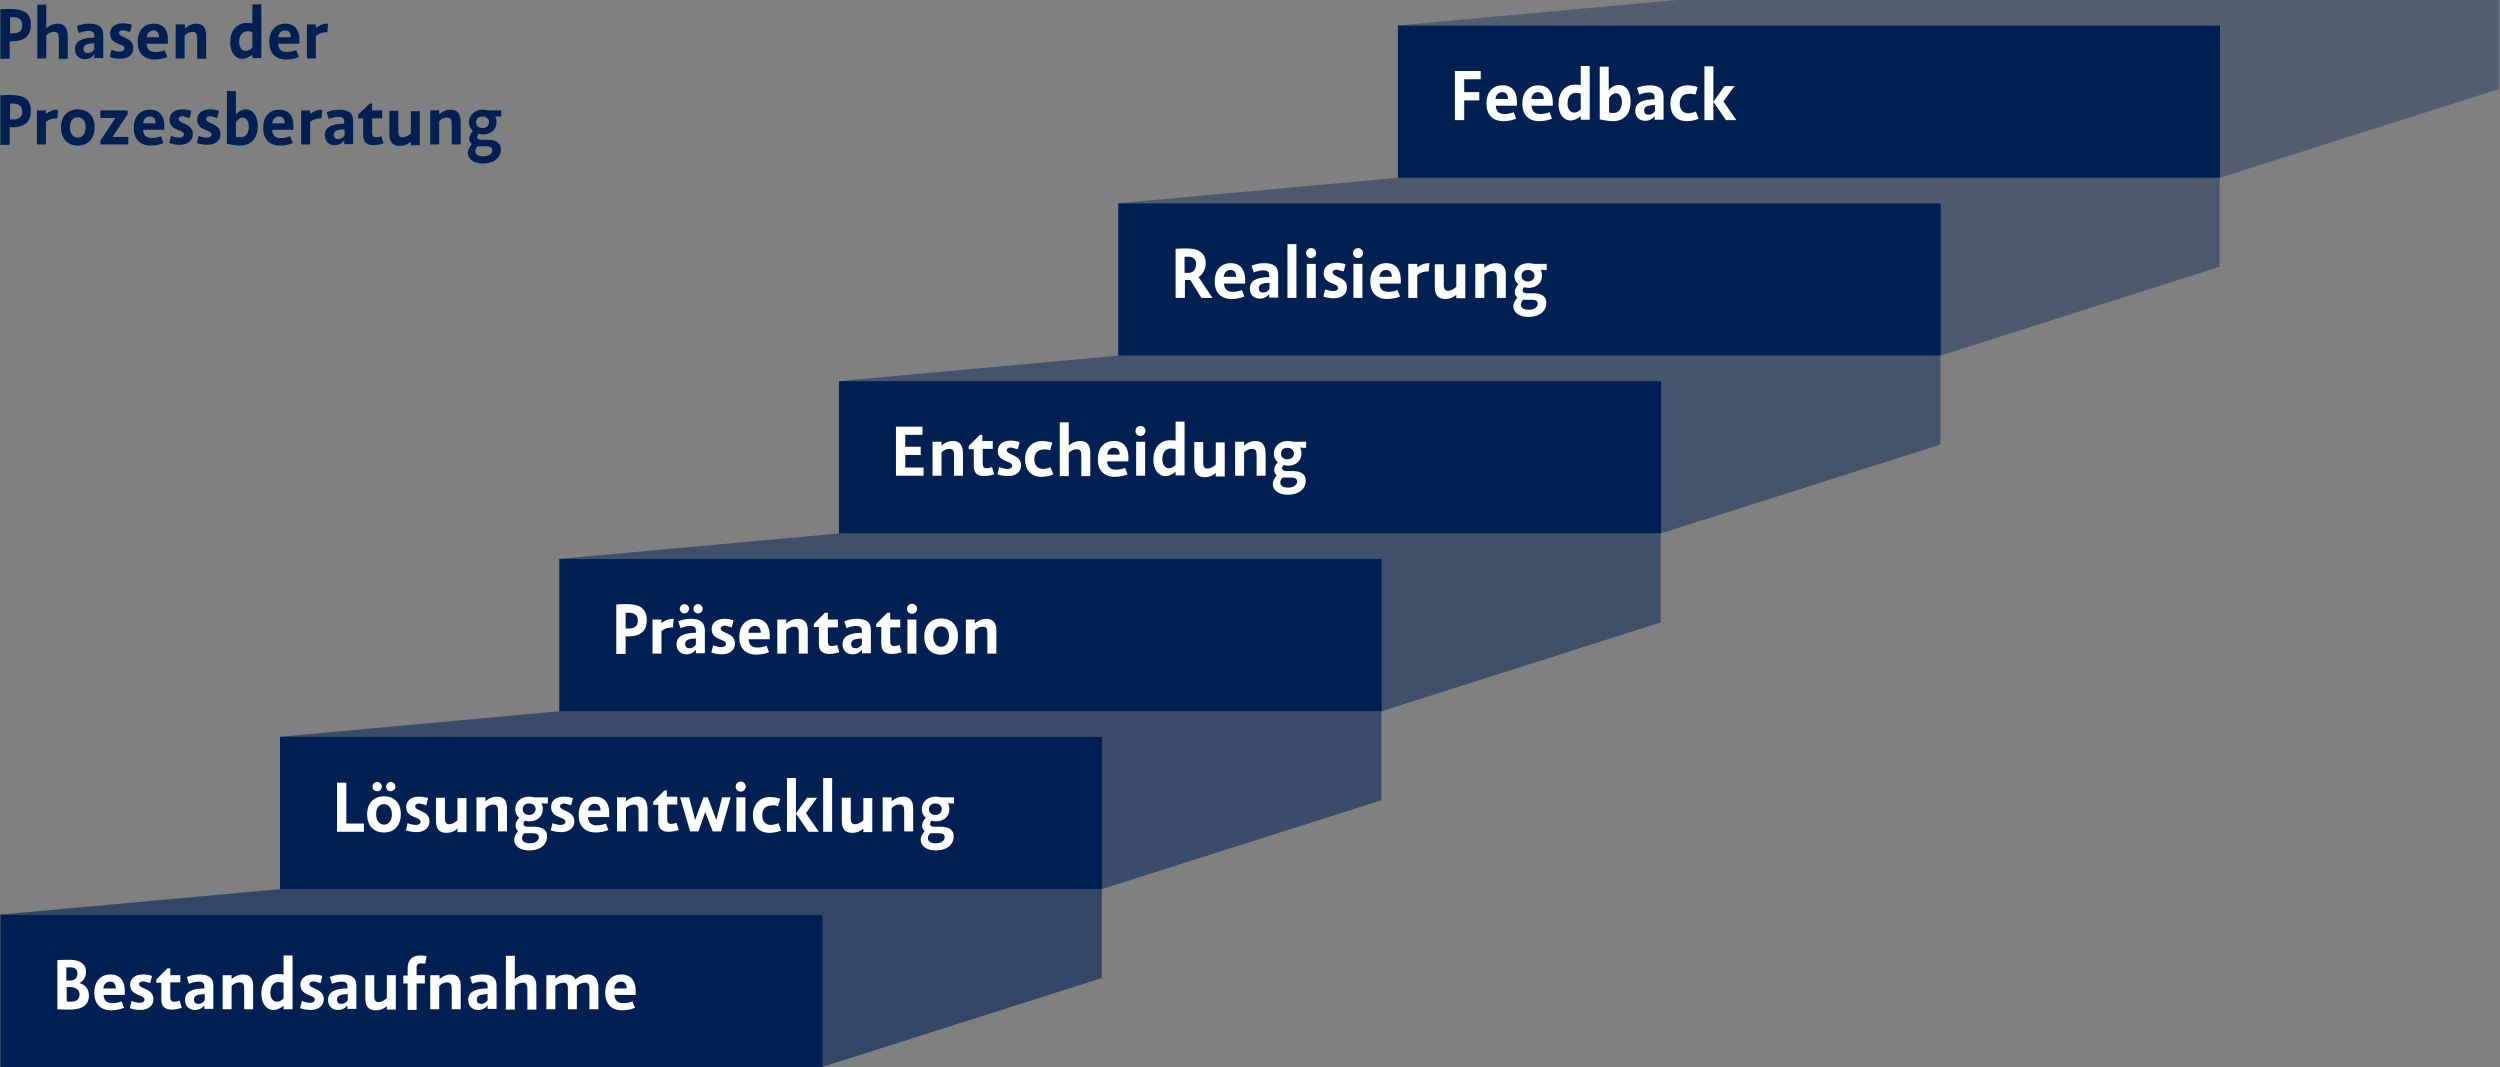 <?xml version="1.0" encoding="utf-8"?>
<!-- Generator: Adobe Illustrator 19.2.1, SVG Export Plug-In . SVG Version: 6.00 Build 0)  -->
<svg version="1.1" id="Ebene_1" xmlns="http://www.w3.org/2000/svg" xmlns:xlink="http://www.w3.org/1999/xlink" x="0px" y="0px"
	 viewBox="0 0 697.3 297.6" style="enable-background:new 0 0 697.3 297.6;" xml:space="preserve">
<rect x="0" y="0" width="697.3" height="297.6" fill="#808080" stroke="none"/>
<style type="text/css">
	.st0{clip-path:url(#SVGID_2_);}
	.st1{opacity:0.6;clip-path:url(#SVGID_4_);}
	.st2{clip-path:url(#SVGID_6_);fill:#002053;}
	.st3{clip-path:url(#SVGID_2_);fill:#002053;}
	.st4{clip-path:url(#SVGID_8_);fill:#FFFFFF;}
	.st5{opacity:0.55;clip-path:url(#SVGID_8_);}
	.st6{clip-path:url(#SVGID_10_);fill:#002053;}
	.st7{clip-path:url(#SVGID_12_);fill:#FFFFFF;}
	.st8{opacity:0.5;clip-path:url(#SVGID_12_);}
	.st9{clip-path:url(#SVGID_14_);fill:#002053;}
	.st10{clip-path:url(#SVGID_16_);fill:#FFFFFF;}
	.st11{opacity:0.45;clip-path:url(#SVGID_16_);}
	.st12{clip-path:url(#SVGID_18_);fill:#002053;}
	.st13{clip-path:url(#SVGID_20_);fill:#FFFFFF;}
	.st14{opacity:0.4;clip-path:url(#SVGID_20_);}
	.st15{clip-path:url(#SVGID_22_);fill:#002053;}
	.st16{clip-path:url(#SVGID_24_);fill:#FFFFFF;}
	.st17{opacity:0.35;clip-path:url(#SVGID_24_);}
	.st18{clip-path:url(#SVGID_26_);fill:#002053;}
	.st19{clip-path:url(#SVGID_28_);fill:#FFFFFF;}
	.st20{clip-path:url(#SVGID_28_);fill:#002053;}
</style>
<g>
	<defs>
		<rect id="SVGID_1_" y="0" width="697.1" height="297.6"/>
	</defs>
	<clipPath id="SVGID_2_">
		<use xlink:href="#SVGID_1_"  style="overflow:visible;"/>
	</clipPath>
	<g class="st0">
		<defs>
			<rect id="SVGID_3_" y="0" width="697.1" height="297.6"/>
		</defs>
		<clipPath id="SVGID_4_">
			<use xlink:href="#SVGID_3_"  style="overflow:visible;"/>
		</clipPath>
		<g class="st1">
			<g>
				<defs>
					<rect id="SVGID_5_" x="-9" y="241" width="325.3" height="57.6"/>
				</defs>
				<clipPath id="SVGID_6_">
					<use xlink:href="#SVGID_5_"  style="overflow:visible;"/>
				</clipPath>
				<polygon class="st2" points="307.3,272.8 307.3,248 78,248 0,255.1 229.3,255.1 229.3,297.6 				"/>
			</g>
		</g>
	</g>
	<rect x="0.1" y="255.1" class="st3" width="229.3" height="42.5"/>
	<g class="st0">
		<defs>
			<rect id="SVGID_7_" y="0" width="697.1" height="297.6"/>
		</defs>
		<clipPath id="SVGID_8_">
			<use xlink:href="#SVGID_7_"  style="overflow:visible;"/>
		</clipPath>
		<path class="st4" d="M173.2,273.8c1,0,1.6,0.6,1.6,1.9h-3.5C171.5,274.4,172.2,273.8,173.2,273.8 M173.3,271.8
			c-2.9,0-4.5,2.1-4.5,5.1c0,3.1,1.7,4.9,4.8,4.9c1.2,0,2.6-0.3,3.5-0.7l-0.7-1.8c-0.8,0.3-1.6,0.5-2.5,0.5c-1.6,0-2.4-0.7-2.5-2.3
			h5.9C177.5,274.2,176.5,271.8,173.3,271.8 M163.9,271.8c-1.2,0-2.3,0.4-3.4,1.4c-0.4-0.9-1.2-1.4-2.5-1.4c-1.1,0-2.1,0.3-3.1,1.2
			v-1h-2.5v9.5h2.5V275c0.7-0.6,1.5-0.9,2.3-0.9c0.8,0,1.2,0.5,1.2,1.5v5.9h2.5v-6.4V275c0.7-0.6,1.4-0.9,2.3-0.9
			c0.8,0,1.2,0.5,1.2,1.5v5.9h2.5v-6.4C166.7,272.9,165.8,271.8,163.9,271.8 M146.8,271.8c-1.1,0-2.2,0.4-3.2,1.3v-6.5h-2.5v15h2.5
			v-6.5c0.7-0.7,1.4-1,2.2-1c1,0,1.3,0.5,1.3,1.8v5.7h2.5v-6.1C149.7,273,148.8,271.8,146.8,271.8 M134.2,280
			c-0.8,0-1.2-0.4-1.2-1.2c0-1,0.8-1.5,3-1.5v1.7C135.5,279.7,134.9,280,134.2,280 M134.6,271.8c-1.2,0-2.3,0.2-3.5,0.7l0.6,1.9
			c1-0.4,1.9-0.6,2.7-0.6c1.2,0,1.6,0.5,1.6,1.3v0.6c-3.3,0-5.4,0.9-5.4,3.2c0,1.7,1.1,2.8,2.8,2.8c1.1,0,2-0.5,2.6-1.3v1h2.5v-6.5
			C138.5,272.5,136.9,271.8,134.6,271.8 M125.8,271.8c-1.1,0-2.2,0.4-3.2,1.3V272H120v9.5h2.5v-6.5c0.7-0.7,1.4-1,2.2-1
			c1,0,1.3,0.5,1.3,1.8v5.7h2.5v-6.1C128.6,273,127.7,271.8,125.8,271.8 M117.5,268.7c0.3,0,0.7,0,1.1,0.1l0.4-2.1
			c-0.3-0.1-1.1-0.2-1.8-0.2c-1.9,0-3.5,1-3.5,3.5v2.1h-1.2v2.2h1.2v7.4h2.5v-7.4h2.3V272h-2.3v-1.9
			C116.1,269.1,116.5,268.7,117.5,268.7 M107.9,272v6.4c-0.8,0.7-1.6,1.1-2.3,1.1c-0.8,0-1.2-0.5-1.2-1.5V272h-2.5v6.4
			c0,2.3,0.9,3.4,2.9,3.4c1.1,0,2.1-0.3,3.1-1.2v1h2.5V272H107.9z M95.2,280c-0.8,0-1.2-0.4-1.2-1.2c0-1,0.8-1.5,3-1.5v1.7
			C96.5,279.7,95.9,280,95.2,280 M95.5,271.8c-1.2,0-2.3,0.2-3.5,0.7l0.6,1.9c1-0.4,1.9-0.6,2.7-0.6c1.2,0,1.6,0.5,1.6,1.3v0.6
			c-3.3,0-5.4,0.9-5.4,3.2c0,1.7,1.1,2.8,2.8,2.8c1.1,0,2-0.5,2.6-1.3v1h2.5v-6.5C99.4,272.5,97.8,271.8,95.5,271.8 M89.4,274.2
			l0.5-2c-0.9-0.3-1.8-0.4-2.5-0.4c-2.1,0-3.6,1-3.6,2.9c0,3.2,4,2.6,4,4.1c0,0.6-0.6,0.9-1.3,0.9c-0.6,0-1.5-0.2-2.3-0.5l-0.5,2
			c0.9,0.3,2,0.5,2.9,0.5c2.4,0,3.7-1.3,3.7-3c0-3.1-4-2.8-4-4.2c0-0.5,0.5-0.8,1.3-0.8C87.9,273.8,88.7,274,89.4,274.2 M77.2,279.4
			c-1.1,0-1.8-1.1-1.8-2.5c0-1.7,0.8-3,2.3-3c0.4,0,0.9,0.1,1.4,0.2v4.4C78.5,279.1,77.9,279.4,77.2,279.4 M79.1,266.6v5.2
			c-0.6-0.1-1.2-0.1-1.6-0.1c-2.9,0-4.6,2.3-4.6,5.4c0,2.8,1.4,4.6,3.4,4.6c1,0,1.9-0.5,2.8-1.2v1h2.5v-15H79.1z M67.8,271.8
			c-1.1,0-2.2,0.4-3.2,1.3V272h-2.5v9.5h2.5v-6.5c0.7-0.7,1.4-1,2.2-1c1,0,1.3,0.5,1.3,1.8v5.7h2.5v-6.1
			C70.7,273,69.8,271.8,67.8,271.8 M55.3,280c-0.8,0-1.2-0.4-1.2-1.2c0-1,0.8-1.5,3-1.5v1.7C56.6,279.7,56,280,55.3,280 M55.6,271.8
			c-1.2,0-2.3,0.2-3.5,0.7l0.6,1.9c1-0.4,1.9-0.6,2.7-0.6c1.2,0,1.6,0.5,1.6,1.3v0.6c-3.3,0-5.4,0.9-5.4,3.2c0,1.7,1.1,2.8,2.8,2.8
			c1.1,0,2-0.5,2.6-1.3v1h2.5v-6.5C59.5,272.5,57.9,271.8,55.6,271.8 M47.4,270.1h-0.7l-3.1,3.1v0.9h1.4v4.7c0,1.9,1,2.8,2.9,2.8
			c0.9,0,1.9-0.2,2.8-0.5l-0.6-2c-0.6,0.2-1.1,0.3-1.5,0.3c-0.8,0-1.1-0.4-1.1-1.3v-4.1h2.8V272h-2.8V270.1z M41.9,274.2l0.5-2
			c-0.9-0.3-1.8-0.4-2.5-0.4c-2.1,0-3.6,1-3.6,2.9c0,3.2,4,2.6,4,4.1c0,0.6-0.6,0.9-1.3,0.9c-0.6,0-1.5-0.2-2.3-0.5l-0.5,2
			c0.9,0.3,2,0.5,2.9,0.5c2.4,0,3.7-1.3,3.7-3c0-3.1-4-2.8-4-4.2c0-0.5,0.5-0.8,1.3-0.8C40.4,273.8,41.2,274,41.9,274.2 M30.7,273.8
			c1,0,1.6,0.6,1.6,1.9h-3.5C29,274.4,29.7,273.8,30.7,273.8 M30.8,271.8c-2.9,0-4.5,2.1-4.5,5.1c0,3.1,1.7,4.9,4.8,4.9
			c1.2,0,2.6-0.3,3.5-0.7l-0.7-1.8c-0.8,0.3-1.6,0.5-2.5,0.5c-1.6,0-2.4-0.7-2.5-2.3h5.9C35,274.2,34,271.8,30.8,271.8 M19.6,279.4
			c-0.3,0-0.7,0-1-0.1v-4h0.8c1.8,0,2.8,0.8,2.8,2.1C22.1,278.8,21.3,279.4,19.6,279.4 M19.4,269.8c1.6,0,2.2,0.6,2.2,1.7
			c0,1.2-0.7,2-2,2h-1.1v-3.7C18.9,269.9,19.2,269.8,19.4,269.8 M22.1,274.2c1.2-0.5,1.9-1.8,1.9-3.2c0-1.9-1.4-3.3-4.6-3.3
			c-0.6,0-1.9,0-3.4,0.1v13.7c1.4,0.1,2.6,0.1,3.4,0.1c3.7,0,5.4-1.4,5.4-3.9C24.8,275.5,23.4,274.5,22.1,274.2"/>
		<g class="st5">
			<g>
				<defs>
					<rect id="SVGID_9_" x="69" y="191.4" width="325.3" height="57.6"/>
				</defs>
				<clipPath id="SVGID_10_">
					<use xlink:href="#SVGID_9_"  style="overflow:visible;"/>
				</clipPath>
				<polygon class="st6" points="385.3,223.2 385.3,198.4 155.9,198.4 78,205.5 307.3,205.5 307.3,248 				"/>
			</g>
		</g>
	</g>
	<polyline class="st3" points="307.4,205.5 78.1,205.5 78.1,248 307.4,248 	"/>
	<g class="st0">
		<defs>
			<rect id="SVGID_11_" y="0" width="697.1" height="297.6"/>
		</defs>
		<clipPath id="SVGID_12_">
			<use xlink:href="#SVGID_11_"  style="overflow:visible;"/>
		</clipPath>
		<path class="st7" d="M261.9,232.4c1.1,0,1.6,0.4,1.6,1.1c0,1-1,1.7-2.5,1.7c-1.4,0-2.2-0.5-2.2-1.4c0-0.5,0.2-1,0.7-1.4l0.1,0
			L261.9,232.4z M260.9,227.3c-1.1,0-1.8-0.6-1.8-1.6c0-1,0.7-1.6,1.8-1.6s1.8,0.7,1.8,1.6C262.6,226.7,261.9,227.3,260.9,227.3
			 M266.1,224.2v-1.8h-3.7c-0.4-0.1-0.9-0.2-1.4-0.2c-2.3,0-3.9,1.5-3.9,3.5c0,1,0.4,1.8,1.1,2.4c-0.6,0.7-1,1.4-1,2.2
			c0,0.6,0.3,1.1,0.7,1.5c-0.7,0.9-1.1,1.7-1.1,2.4c0,1.8,1.7,3,4.2,3c3.2,0,5-1.7,5-3.9c0-1.8-1.2-2.6-3.3-2.7l-2,0
			c-0.9,0-1.3-0.3-1.3-0.8c0-0.3,0.2-0.6,0.4-0.9c0.4,0.1,0.8,0.2,1.2,0.2c2.3,0,3.8-1.4,3.8-3.4c0-0.6-0.1-1.2-0.4-1.7
			c0.3,0.1,0.7,0.1,1,0.1H266.1z M251.9,222.2c-1.1,0-2.2,0.4-3.2,1.3v-1.1h-2.5v9.5h2.5v-6.5c0.7-0.7,1.4-1,2.2-1
			c1,0,1.3,0.5,1.3,1.8v5.7h2.5v-6.1C254.8,223.4,253.8,222.2,251.9,222.2 M240.8,222.4v6.4c-0.8,0.7-1.6,1.1-2.3,1.1
			c-0.8,0-1.2-0.5-1.2-1.5v-5.9h-2.5v6.4c0,2.3,0.9,3.4,2.9,3.4c1.1,0,2.1-0.3,3.1-1.2v1h2.5v-9.5H240.8z M232.1,217h-2.5v15h2.5
			V217z M228.4,232l-3.6-5.2l3.1-4.3h-2.8l-3.1,4.4V217h-2.5v15h2.5v-5.1l3.5,5.1H228.4z M217,224.9l0.6-2.1
			c-0.8-0.3-1.8-0.5-2.8-0.5c-2.9,0-4.8,2.1-4.8,5.1c0,2.9,1.6,4.9,4.6,4.9c1.2,0,2.5-0.3,3.3-0.7l-0.8-2c-0.7,0.3-1.5,0.5-2.1,0.5
			c-1.7,0-2.4-1.3-2.4-2.7c0-1.5,0.8-2.7,2.4-2.7C215.6,224.5,216.3,224.6,217,224.9 M207.9,222.4h-2.5v9.5h2.5V222.4z M206.6,218
			c-0.8,0-1.4,0.6-1.4,1.4s0.6,1.4,1.4,1.4c0.7,0,1.4-0.6,1.4-1.4S207.4,218,206.6,218 M201.4,222.4l-1.6,6.3l-2.4-6.3h-1.2
			l-2.3,6.3l-1.7-6.3h-2.5l2.8,9.5h2.3l1.9-5.4l2.1,5.4h2.3l2.7-9.5H201.4z M186,220.5h-0.7l-3.1,3.1v0.9h1.4v4.7
			c0,1.9,1,2.8,2.9,2.8c0.9,0,1.9-0.2,2.8-0.5l-0.6-2c-0.6,0.2-1.1,0.3-1.5,0.3c-0.8,0-1.1-0.4-1.1-1.3v-4.1h2.8v-2.2H186V220.5z
			 M177.8,222.2c-1.1,0-2.2,0.4-3.2,1.3v-1.1h-2.5v9.5h2.5v-6.5c0.7-0.7,1.4-1,2.2-1c1,0,1.3,0.5,1.3,1.8v5.7h2.5v-6.1
			C180.6,223.4,179.7,222.2,177.8,222.2 M165.9,224.2c1,0,1.6,0.6,1.6,1.9H164C164.2,224.8,164.8,224.2,165.9,224.2 M165.9,222.2
			c-2.9,0-4.5,2.1-4.5,5.1c0,3.1,1.7,4.9,4.8,4.9c1.2,0,2.6-0.3,3.5-0.7l-0.7-1.8c-0.8,0.3-1.6,0.5-2.5,0.5c-1.6,0-2.4-0.7-2.5-2.3
			h5.9C170.2,224.6,169.1,222.2,165.9,222.2 M159.3,224.6l0.5-2c-0.9-0.3-1.8-0.4-2.5-0.4c-2.1,0-3.6,1-3.6,2.9c0,3.2,4,2.6,4,4.1
			c0,0.6-0.6,0.9-1.3,0.9c-0.6,0-1.5-0.2-2.3-0.5l-0.5,2c0.9,0.3,2,0.5,2.9,0.5c2.4,0,3.7-1.3,3.7-3c0-3.1-4-2.8-4-4.2
			c0-0.5,0.5-0.8,1.3-0.8C157.9,224.2,158.6,224.4,159.3,224.6 M148.7,232.4c1.1,0,1.6,0.4,1.6,1.1c0,1-1,1.7-2.5,1.7
			c-1.4,0-2.2-0.5-2.2-1.4c0-0.5,0.2-1,0.7-1.4l0.1,0L148.7,232.4z M147.6,227.3c-1.1,0-1.8-0.6-1.8-1.6c0-1,0.7-1.6,1.8-1.6
			s1.8,0.7,1.8,1.6C149.3,226.7,148.6,227.3,147.6,227.3 M152.8,224.2v-1.8H149c-0.4-0.1-0.9-0.2-1.4-0.2c-2.3,0-3.9,1.5-3.9,3.5
			c0,1,0.4,1.8,1.1,2.4c-0.6,0.7-1,1.4-1,2.2c0,0.6,0.3,1.1,0.7,1.5c-0.7,0.9-1.1,1.7-1.1,2.4c0,1.8,1.7,3,4.2,3c3.2,0,5-1.7,5-3.9
			c0-1.8-1.2-2.6-3.3-2.7l-2,0c-0.9,0-1.3-0.3-1.3-0.8c0-0.3,0.2-0.6,0.4-0.9c0.4,0.1,0.8,0.2,1.2,0.2c2.3,0,3.8-1.4,3.8-3.4
			c0-0.6-0.1-1.2-0.4-1.7c0.3,0.1,0.7,0.1,1,0.1H152.8z M138.6,222.2c-1.1,0-2.2,0.4-3.2,1.3v-1.1h-2.5v9.5h2.5v-6.5
			c0.7-0.7,1.4-1,2.2-1c1,0,1.3,0.5,1.3,1.8v5.7h2.5v-6.1C141.5,223.4,140.6,222.2,138.6,222.2 M127.6,222.4v6.4
			c-0.8,0.7-1.6,1.1-2.3,1.1c-0.8,0-1.2-0.5-1.2-1.5v-5.9h-2.5v6.4c0,2.3,0.9,3.4,2.9,3.4c1.1,0,2.1-0.3,3.1-1.2v1h2.5v-9.5H127.6z
			 M118.9,224.6l0.5-2c-0.9-0.3-1.8-0.4-2.5-0.4c-2.1,0-3.6,1-3.6,2.9c0,3.2,4,2.6,4,4.1c0,0.6-0.6,0.9-1.3,0.9
			c-0.6,0-1.5-0.2-2.3-0.5l-0.5,2c0.9,0.3,2,0.5,2.9,0.5c2.4,0,3.7-1.3,3.7-3c0-3.1-4-2.8-4-4.2c0-0.5,0.5-0.8,1.3-0.8
			C117.5,224.2,118.2,224.4,118.9,224.6 M107.1,230c-1.3,0-2.2-1.1-2.2-2.9c0-1.7,0.8-2.8,2.2-2.8c1.3,0,2.2,1.1,2.2,2.8
			C109.3,228.9,108.5,230,107.1,230 M107.1,232.2c2.9,0,4.7-2,4.7-5.1c0-3.1-1.8-5-4.7-5c-2.9,0-4.7,2-4.7,5
			C102.4,230.3,104.2,232.2,107.1,232.2 M109,218.1c-0.7,0-1.3,0.6-1.3,1.3c0,0.8,0.6,1.3,1.3,1.3c0.7,0,1.3-0.6,1.3-1.3
			C110.3,218.7,109.7,218.1,109,218.1 M105.2,218.1c-0.7,0-1.3,0.6-1.3,1.3c0,0.8,0.6,1.3,1.3,1.3c0.7,0,1.3-0.6,1.3-1.3
			C106.5,218.7,105.9,218.1,105.2,218.1 M96.6,229.7v-11.4H94V232h7.5v-2.3H96.6z"/>
		<g class="st8">
			<g>
				<defs>
					<rect id="SVGID_13_" x="146.9" y="141.8" width="325.3" height="57.6"/>
				</defs>
				<clipPath id="SVGID_14_">
					<use xlink:href="#SVGID_13_"  style="overflow:visible;"/>
				</clipPath>
				<polygon class="st9" points="463.2,173.6 463.2,148.8 233.9,148.8 155.9,155.9 385.3,155.9 385.3,198.4 				"/>
			</g>
		</g>
	</g>
	<polyline class="st3" points="385.4,155.9 156,155.9 156,198.4 385.4,198.4 	"/>
	<g class="st0">
		<defs>
			<rect id="SVGID_15_" y="0" width="697.1" height="297.6"/>
		</defs>
		<clipPath id="SVGID_16_">
			<use xlink:href="#SVGID_15_"  style="overflow:visible;"/>
		</clipPath>
		<path class="st10" d="M275.1,172.6c-1.1,0-2.2,0.4-3.2,1.3v-1.1h-2.5v9.5h2.5v-6.5c0.7-0.7,1.4-1,2.2-1c1,0,1.3,0.5,1.3,1.8v5.7
			h2.5v-6.1C278,173.8,277,172.6,275.1,172.6 M262.5,180.4c-1.3,0-2.2-1.1-2.2-2.9c0-1.7,0.8-2.8,2.2-2.8s2.2,1.1,2.2,2.8
			C264.7,179.3,263.8,180.4,262.5,180.4 M262.5,182.6c2.9,0,4.7-2,4.7-5.1c0-3.1-1.8-5-4.7-5c-2.9,0-4.7,2-4.7,5
			C257.8,180.7,259.6,182.6,262.5,182.6 M255.6,172.8h-2.5v9.5h2.5V172.8z M254.4,168.4c-0.8,0-1.4,0.6-1.4,1.4s0.6,1.4,1.4,1.4
			c0.7,0,1.4-0.6,1.4-1.4S255.1,168.4,254.4,168.4 M248.2,170.9h-0.7l-3.1,3.1v0.9h1.4v4.7c0,1.9,1,2.8,2.9,2.8
			c0.9,0,1.9-0.2,2.8-0.5l-0.6-2c-0.6,0.2-1.1,0.3-1.5,0.3c-0.8,0-1.1-0.4-1.1-1.3V175h2.8v-2.2h-2.8V170.9z M238.6,180.8
			c-0.8,0-1.2-0.4-1.2-1.2c0-1,0.8-1.5,3-1.5v1.7C239.9,180.5,239.3,180.8,238.6,180.8 M239,172.6c-1.2,0-2.3,0.2-3.5,0.7l0.6,1.9
			c1-0.4,1.9-0.6,2.7-0.6c1.2,0,1.6,0.5,1.6,1.3v0.6c-3.3,0-5.4,0.9-5.4,3.2c0,1.7,1.1,2.8,2.8,2.8c1.1,0,2-0.5,2.6-1.3v1h2.5v-6.5
			C242.9,173.3,241.3,172.6,239,172.6 M230.8,170.9h-0.7l-3.1,3.1v0.9h1.4v4.7c0,1.9,1,2.8,2.9,2.8c0.9,0,1.9-0.2,2.8-0.5l-0.6-2
			c-0.6,0.2-1.1,0.3-1.5,0.3c-0.8,0-1.1-0.4-1.1-1.3V175h2.8v-2.2h-2.8V170.9z M222.5,172.6c-1.1,0-2.2,0.4-3.2,1.3v-1.1h-2.5v9.5
			h2.5v-6.5c0.7-0.7,1.4-1,2.2-1c1,0,1.3,0.5,1.3,1.8v5.7h2.5v-6.1C225.4,173.8,224.5,172.6,222.5,172.6 M210.6,174.6
			c1,0,1.6,0.6,1.6,1.9h-3.5C208.9,175.2,209.5,174.6,210.6,174.6 M210.7,172.6c-2.9,0-4.5,2.1-4.5,5.1c0,3.1,1.7,4.9,4.8,4.9
			c1.2,0,2.6-0.3,3.5-0.7l-0.7-1.8c-0.8,0.3-1.6,0.5-2.5,0.5c-1.6,0-2.4-0.7-2.5-2.3h5.9C214.9,175,213.8,172.6,210.7,172.6
			 M204.1,175l0.5-2c-0.9-0.3-1.8-0.4-2.5-0.4c-2.1,0-3.6,1-3.6,2.9c0,3.2,4,2.6,4,4.1c0,0.6-0.6,0.9-1.3,0.9
			c-0.6,0-1.5-0.2-2.3-0.5l-0.5,2c0.9,0.3,2,0.5,2.9,0.5c2.4,0,3.7-1.3,3.7-3c0-3.1-4-2.8-4-4.2c0-0.5,0.5-0.8,1.3-0.8
			C202.6,174.6,203.4,174.8,204.1,175 M192.3,180.8c-0.8,0-1.2-0.4-1.2-1.2c0-1,0.8-1.5,3-1.5v1.7
			C193.6,180.5,193,180.8,192.3,180.8 M192.7,172.6c-1.2,0-2.3,0.2-3.5,0.7l0.6,1.9c1-0.4,1.9-0.6,2.7-0.6c1.2,0,1.6,0.5,1.6,1.3
			v0.6c-3.3,0-5.4,0.9-5.4,3.2c0,1.7,1.1,2.8,2.8,2.8c1.1,0,2-0.5,2.6-1.3v1h2.5v-6.5C196.5,173.3,194.9,172.6,192.7,172.6
			 M194.7,171.1c0.7,0,1.3-0.6,1.3-1.3c0-0.7-0.6-1.3-1.3-1.3c-0.7,0-1.3,0.6-1.3,1.3C193.4,170.5,194,171.1,194.7,171.1
			 M190.9,171.1c0.7,0,1.3-0.6,1.3-1.3c0-0.7-0.6-1.3-1.3-1.3c-0.7,0-1.3,0.6-1.3,1.3C189.6,170.5,190.2,171.1,190.9,171.1
			 M187.9,172.6h-0.2c-1.2,0-2.2,0.4-3.2,1.2v-1h-2.5v9.5h2.5V176c0.9-0.7,1.8-1,3.2-1L187.9,172.6z M175.3,175.3
			c-0.2,0-0.6,0-0.8,0v-4.4c0.3,0,0.6,0,0.9,0c1.6,0,2.5,0.7,2.5,2.2C177.9,174.8,176.8,175.3,175.3,175.3 M174.7,168.5
			c-0.7,0-1.9,0-2.8,0.1v13.8h2.6v-4.9h0.8c3.3,0,5.1-1.5,5.1-4.5C180.4,169.4,178,168.5,174.7,168.5"/>
		<g class="st11">
			<g>
				<defs>
					<rect id="SVGID_17_" x="224.9" y="92.2" width="325.3" height="57.6"/>
				</defs>
				<clipPath id="SVGID_18_">
					<use xlink:href="#SVGID_17_"  style="overflow:visible;"/>
				</clipPath>
				<polygon class="st12" points="541.2,124 541.2,99.2 311.8,99.2 233.9,106.3 463.2,106.3 463.2,148.8 				"/>
			</g>
		</g>
	</g>
	<polyline class="st3" points="463.3,106.3 234,106.3 234,148.8 463.3,148.8 	"/>
	<g class="st0">
		<defs>
			<rect id="SVGID_19_" y="0" width="697.1" height="297.6"/>
		</defs>
		<clipPath id="SVGID_20_">
			<use xlink:href="#SVGID_19_"  style="overflow:visible;"/>
		</clipPath>
		<path class="st13" d="M360.2,133.2c1.1,0,1.6,0.4,1.6,1.1c0,1-1,1.7-2.5,1.7c-1.4,0-2.2-0.5-2.2-1.4c0-0.5,0.2-1,0.7-1.4l0.1,0
			L360.2,133.2z M359.1,128.1c-1.1,0-1.8-0.6-1.8-1.6c0-1,0.7-1.6,1.8-1.6s1.8,0.7,1.8,1.6C360.9,127.4,360.2,128.1,359.1,128.1
			 M364.3,125v-1.8h-3.7c-0.4-0.1-0.9-0.2-1.4-0.2c-2.3,0-3.9,1.5-3.9,3.5c0,1,0.4,1.8,1.1,2.4c-0.6,0.7-1,1.4-1,2.2
			c0,0.6,0.3,1.1,0.7,1.5c-0.7,0.9-1.1,1.7-1.1,2.4c0,1.8,1.7,3,4.2,3c3.2,0,5-1.7,5-3.9c0-1.8-1.2-2.6-3.3-2.7l-2,0
			c-0.9,0-1.3-0.3-1.3-0.8c0-0.3,0.2-0.6,0.4-0.9c0.4,0.1,0.8,0.2,1.2,0.2c2.3,0,3.8-1.4,3.8-3.4c0-0.6-0.1-1.2-0.4-1.7
			c0.3,0.1,0.7,0.1,1,0.1H364.3z M350.2,123c-1.1,0-2.2,0.4-3.2,1.3v-1.1h-2.5v9.5h2.5v-6.5c0.7-0.7,1.4-1,2.2-1
			c1,0,1.3,0.5,1.3,1.8v5.7h2.5v-6.1C353,124.2,352.1,123,350.2,123 M339.1,123.2v6.4c-0.8,0.7-1.6,1.1-2.3,1.1
			c-0.8,0-1.2-0.5-1.2-1.5v-5.9h-2.5v6.4c0,2.3,0.9,3.4,2.9,3.4c1.1,0,2.1-0.3,3.1-1.2v1h2.5v-9.5H339.1z M326,130.6
			c-1.1,0-1.8-1.1-1.8-2.5c0-1.7,0.8-3,2.3-3c0.4,0,0.9,0.1,1.4,0.2v4.4C327.3,130.3,326.6,130.6,326,130.6 M327.9,117.7v5.2
			c-0.6-0.1-1.2-0.1-1.6-0.1c-2.9,0-4.6,2.3-4.6,5.4c0,2.8,1.4,4.6,3.4,4.6c1,0,1.9-0.5,2.8-1.2v1h2.5v-15H327.9z M319.4,123.2h-2.5
			v9.5h2.5V123.2z M318.1,118.8c-0.8,0-1.4,0.6-1.4,1.4s0.6,1.4,1.4,1.4c0.7,0,1.4-0.6,1.4-1.4S318.9,118.8,318.1,118.8
			 M310.7,124.9c1,0,1.6,0.6,1.6,1.9h-3.5C309,125.6,309.6,124.9,310.7,124.9 M310.7,123c-2.9,0-4.5,2.1-4.5,5.1
			c0,3.1,1.7,4.9,4.8,4.9c1.2,0,2.6-0.3,3.5-0.7l-0.7-1.8c-0.8,0.3-1.6,0.5-2.5,0.5c-1.6,0-2.4-0.7-2.5-2.3h5.9
			C315,125.4,313.9,123,310.7,123 M301.3,123c-1.1,0-2.2,0.4-3.2,1.3v-6.5h-2.5v15h2.5v-6.5c0.7-0.7,1.4-1,2.2-1
			c1,0,1.3,0.5,1.3,1.8v5.7h2.5v-6.1C304.2,124.2,303.3,123,301.3,123 M292.9,125.6l0.6-2.1c-0.8-0.3-1.8-0.5-2.8-0.5
			c-2.9,0-4.8,2.1-4.8,5.1c0,2.9,1.6,4.9,4.6,4.9c1.2,0,2.5-0.3,3.3-0.7l-0.8-2c-0.7,0.3-1.5,0.5-2.1,0.5c-1.7,0-2.4-1.3-2.4-2.7
			c0-1.5,0.8-2.7,2.4-2.7C291.5,125.2,292.2,125.4,292.9,125.6 M283.9,125.3l0.5-2c-0.9-0.3-1.8-0.4-2.5-0.4c-2.1,0-3.6,1-3.6,2.9
			c0,3.2,4,2.6,4,4.1c0,0.6-0.6,0.9-1.3,0.9c-0.6,0-1.5-0.2-2.3-0.5l-0.5,2c0.9,0.3,2,0.5,2.9,0.5c2.4,0,3.7-1.3,3.7-3
			c0-3.1-4-2.8-4-4.2c0-0.5,0.5-0.8,1.3-0.8C282.5,125,283.2,125.1,283.9,125.3 M274,121.3h-0.7l-3.1,3.1v0.9h1.4v4.7
			c0,1.9,1,2.8,2.9,2.8c0.9,0,1.9-0.2,2.8-0.5l-0.6-2c-0.6,0.2-1.1,0.3-1.5,0.3c-0.8,0-1.1-0.4-1.1-1.3v-4.1h2.8v-2.2H274V121.3z
			 M265.8,123c-1.1,0-2.2,0.4-3.2,1.3v-1.1h-2.5v9.5h2.5v-6.5c0.7-0.7,1.4-1,2.2-1c1,0,1.3,0.5,1.3,1.8v5.7h2.5v-6.1
			C268.6,124.2,267.7,123,265.8,123 M252.5,130.5v-3.6h4.3v-2.3h-4.3v-3.3h4.8V119h-7.4v13.7h7.7v-2.3H252.5z"/>
		<g class="st14">
			<g>
				<defs>
					<rect id="SVGID_21_" x="302.8" y="42.6" width="325.3" height="57.6"/>
				</defs>
				<clipPath id="SVGID_22_">
					<use xlink:href="#SVGID_21_"  style="overflow:visible;"/>
				</clipPath>
				<polygon class="st15" points="619.1,74.4 619.1,49.6 389.8,49.6 311.8,56.7 541.2,56.7 541.2,99.2 				"/>
			</g>
		</g>
	</g>
	<polyline class="st3" points="541.3,56.7 311.9,56.7 311.9,99.2 541.3,99.2 	"/>
	<g class="st0">
		<defs>
			<rect id="SVGID_23_" y="0" width="697.1" height="297.6"/>
		</defs>
		<clipPath id="SVGID_24_">
			<use xlink:href="#SVGID_23_"  style="overflow:visible;"/>
		</clipPath>
		<path class="st16" d="M427.3,83.6c1.1,0,1.6,0.4,1.6,1.1c0,1-1,1.7-2.5,1.7c-1.4,0-2.2-0.5-2.2-1.4c0-0.5,0.2-1,0.7-1.4l0.1,0
			L427.3,83.6z M426.2,78.5c-1.1,0-1.8-0.6-1.8-1.6c0-1,0.7-1.6,1.8-1.6s1.8,0.7,1.8,1.6C428,77.8,427.2,78.5,426.2,78.5
			 M431.4,75.4v-1.8h-3.7c-0.4-0.1-0.9-0.2-1.4-0.2c-2.3,0-3.9,1.5-3.9,3.5c0,1,0.4,1.8,1.1,2.4c-0.6,0.7-1,1.4-1,2.2
			c0,0.6,0.3,1.1,0.7,1.5c-0.7,0.9-1.1,1.7-1.1,2.4c0,1.8,1.7,3,4.2,3c3.2,0,5-1.7,5-3.9c0-1.8-1.2-2.6-3.3-2.7l-2,0
			c-0.9,0-1.3-0.3-1.3-0.8c0-0.3,0.2-0.6,0.4-0.9c0.4,0.1,0.8,0.2,1.2,0.2c2.3,0,3.8-1.4,3.8-3.4c0-0.6-0.1-1.2-0.4-1.7
			c0.3,0.1,0.7,0.1,1,0.1H431.4z M417.2,73.4c-1.1,0-2.2,0.4-3.2,1.3v-1.1h-2.5v9.5h2.5v-6.5c0.7-0.7,1.4-1,2.2-1
			c1,0,1.3,0.5,1.3,1.8v5.7h2.5v-6.1C420.1,74.6,419.2,73.4,417.2,73.4 M406.2,73.6V80c-0.8,0.7-1.6,1.1-2.3,1.1
			c-0.8,0-1.2-0.5-1.2-1.5v-5.9h-2.5V80c0,2.3,0.9,3.4,2.9,3.4c1.1,0,2.1-0.3,3.1-1.2v1h2.5v-9.5H406.2z M398.7,73.4h-0.2
			c-1.2,0-2.2,0.4-3.2,1.2v-1h-2.5v9.5h2.5v-6.4c0.9-0.7,1.8-1,3.2-1L398.7,73.4z M386.6,75.3c1,0,1.6,0.6,1.6,1.9h-3.5
			C384.9,76,385.5,75.3,386.6,75.3 M386.7,73.4c-2.9,0-4.5,2.1-4.5,5.1c0,3.1,1.7,4.9,4.8,4.9c1.2,0,2.6-0.3,3.5-0.7l-0.7-1.8
			c-0.8,0.3-1.6,0.5-2.5,0.5c-1.6,0-2.4-0.7-2.5-2.3h5.9C390.9,75.8,389.8,73.4,386.7,73.4 M380,73.6h-2.5v9.5h2.5V73.6z
			 M378.8,69.2c-0.8,0-1.4,0.6-1.4,1.4s0.6,1.4,1.4,1.4c0.7,0,1.4-0.6,1.4-1.4S379.5,69.2,378.8,69.2 M374.8,75.7l0.5-2
			c-0.9-0.3-1.8-0.4-2.5-0.4c-2.1,0-3.6,1-3.6,2.9c0,3.2,4,2.6,4,4.1c0,0.6-0.6,0.9-1.3,0.9c-0.6,0-1.5-0.2-2.3-0.5l-0.5,2
			c0.9,0.3,2,0.5,2.9,0.5c2.4,0,3.7-1.3,3.7-3c0-3.1-4-2.8-4-4.2c0-0.5,0.5-0.8,1.3-0.8C373.3,75.4,374.1,75.5,374.8,75.7 M367,73.6
			h-2.5v9.5h2.5V73.6z M365.7,69.2c-0.8,0-1.4,0.6-1.4,1.4s0.6,1.4,1.4,1.4c0.7,0,1.4-0.6,1.4-1.4S366.5,69.2,365.7,69.2
			 M361.6,68.1h-2.5v15h2.5V68.1z M352.3,81.6c-0.8,0-1.2-0.4-1.2-1.2c0-1,0.8-1.5,3-1.5v1.7C353.6,81.3,353,81.6,352.3,81.6
			 M352.6,73.4c-1.2,0-2.3,0.2-3.5,0.7l0.6,1.9c1-0.4,1.9-0.6,2.7-0.6c1.2,0,1.6,0.5,1.6,1.3v0.6c-3.3,0-5.4,0.9-5.4,3.2
			c0,1.7,1.1,2.8,2.8,2.8c1.1,0,2-0.5,2.6-1.3v1h2.5v-6.5C356.5,74.1,354.9,73.4,352.6,73.4 M343.2,75.3c1,0,1.6,0.6,1.6,1.9h-3.5
			C341.5,76,342.1,75.3,343.2,75.3 M343.3,73.4c-2.9,0-4.5,2.1-4.5,5.1c0,3.1,1.7,4.9,4.8,4.9c1.2,0,2.6-0.3,3.5-0.7l-0.7-1.8
			c-0.8,0.3-1.6,0.5-2.5,0.5c-1.6,0-2.4-0.7-2.5-2.3h5.9C347.5,75.8,346.4,73.4,343.3,73.4 M330.4,76v-4.4c0.4,0,0.7,0,0.9,0
			c1.5,0,2.3,0.6,2.3,2.1c0,1.4-0.8,2.4-2,2.4H330.4z M338.2,83.1l-3.9-5.8c1.2-0.8,2-2.2,2-3.9c0-2.5-1.6-4.1-5.2-4.1
			c-0.9,0-2,0-3.2,0.1v13.7h2.6v-5h0.9c0.2,0,0.4,0,0.6,0l3.1,5H338.2z"/>
		<g class="st17">
			<g>
				<defs>
					<rect id="SVGID_25_" x="380.8" y="-7" width="325.3" height="57.6"/>
				</defs>
				<clipPath id="SVGID_26_">
					<use xlink:href="#SVGID_25_"  style="overflow:visible;"/>
				</clipPath>
				<polygon class="st18" points="697.1,24.8 697.1,0 467.7,0 389.8,7.1 619.1,7.1 619.1,49.6 				"/>
			</g>
		</g>
	</g>
	<polyline class="st3" points="619.2,7.1 389.9,7.1 389.9,49.6 619.2,49.6 	"/>
	<g class="st0">
		<defs>
			<rect id="SVGID_27_" y="0" width="697.1" height="297.6"/>
		</defs>
		<clipPath id="SVGID_28_">
			<use xlink:href="#SVGID_27_"  style="overflow:visible;"/>
		</clipPath>
		<path class="st19" d="M484.3,33.5l-3.6-5.2l3.1-4.3h-2.8l-3.1,4.4v-9.9h-2.5v15h2.5v-5.1l3.5,5.1H484.3z M472.9,26.4l0.6-2.1
			c-0.8-0.3-1.8-0.5-2.8-0.5c-2.9,0-4.8,2.1-4.8,5.1c0,2.9,1.6,4.9,4.6,4.9c1.2,0,2.5-0.3,3.3-0.7l-0.8-2c-0.7,0.3-1.5,0.5-2.1,0.5
			c-1.7,0-2.4-1.3-2.4-2.7c0-1.5,0.8-2.7,2.4-2.7C471.5,26,472.2,26.2,472.9,26.4 M459.8,32c-0.8,0-1.2-0.4-1.2-1.2
			c0-1,0.8-1.5,3-1.5v1.7C461.1,31.7,460.5,32,459.8,32 M460.1,23.8c-1.2,0-2.3,0.2-3.5,0.7l0.6,1.9c1-0.4,1.9-0.6,2.7-0.6
			c1.2,0,1.6,0.5,1.6,1.3v0.6c-3.3,0-5.4,0.9-5.4,3.2c0,1.7,1.1,2.8,2.8,2.8c1.1,0,2-0.5,2.6-1.3v1h2.5V27
			C464,24.5,462.4,23.8,460.1,23.8 M450.1,31.5c-0.3,0-0.8,0-1.3-0.1v-4.1c0.6-0.8,1.2-1.3,1.9-1.3c1.1,0,1.7,1.1,1.7,2.6
			C452.3,30.1,451.7,31.5,450.1,31.5 M451.5,23.7c-1,0-2,0.5-2.8,1.4v-6.5h-2.5v14.7c1.3,0.3,2.8,0.5,3.6,0.5c3.6,0,5-2.5,5-5.4
			C454.9,25.9,453.8,23.7,451.5,23.7 M439,31.4c-1.1,0-1.8-1.1-1.8-2.5c0-1.7,0.8-3,2.3-3c0.4,0,0.9,0.1,1.4,0.2v4.4
			C440.3,31.1,439.7,31.4,439,31.4 M440.9,18.5v5.2c-0.6-0.1-1.2-0.1-1.6-0.1c-2.9,0-4.6,2.3-4.6,5.4c0,2.8,1.4,4.6,3.4,4.6
			c1,0,1.9-0.5,2.8-1.2v1h2.5v-15H440.9z M429,25.7c1,0,1.6,0.6,1.6,1.9h-3.5C427.3,26.4,427.9,25.7,429,25.7 M429.1,23.8
			c-2.9,0-4.5,2.1-4.5,5.1c0,3.1,1.7,4.9,4.8,4.9c1.2,0,2.6-0.3,3.5-0.7l-0.7-1.8c-0.8,0.3-1.6,0.5-2.5,0.5c-1.6,0-2.4-0.7-2.5-2.3
			h5.9C433.3,26.2,432.2,23.8,429.1,23.8 M419,25.7c1,0,1.6,0.6,1.6,1.9h-3.5C417.3,26.4,418,25.7,419,25.7 M419.1,23.8
			c-2.9,0-4.5,2.1-4.5,5.1c0,3.1,1.7,4.9,4.8,4.9c1.2,0,2.6-0.3,3.5-0.7l-0.7-1.8c-0.8,0.3-1.6,0.5-2.5,0.5c-1.6,0-2.4-0.7-2.5-2.3
			h5.9C423.3,26.2,422.3,23.8,419.1,23.8 M413,22.1v-2.3h-7.2v13.7h2.6V28h4.2v-2.3h-4.2v-3.6H413z"/>
		<path class="st20" d="M135.7,40.8c1.1,0,1.6,0.4,1.6,1.1c0,1-1,1.7-2.5,1.7c-1.4,0-2.2-0.5-2.2-1.4c0-0.5,0.2-1,0.7-1.4l0.1,0
			L135.7,40.8z M134.6,35.7c-1.1,0-1.8-0.6-1.8-1.6c0-1,0.7-1.6,1.8-1.6s1.8,0.7,1.8,1.6C136.4,35,135.7,35.7,134.6,35.7
			 M139.8,32.6v-1.8h-3.7c-0.4-0.1-0.9-0.2-1.4-0.2c-2.3,0-3.9,1.5-3.9,3.5c0,1,0.4,1.8,1.1,2.4c-0.6,0.7-1,1.4-1,2.2
			c0,0.6,0.3,1.1,0.7,1.5c-0.7,0.9-1.1,1.7-1.1,2.4c0,1.8,1.7,3,4.2,3c3.2,0,5-1.7,5-3.9c0-1.8-1.2-2.6-3.3-2.7l-2,0
			c-0.9,0-1.3-0.3-1.3-0.8c0-0.3,0.2-0.6,0.4-0.9c0.4,0.1,0.8,0.2,1.2,0.2c2.3,0,3.8-1.4,3.8-3.4c0-0.6-0.1-1.2-0.4-1.7
			c0.3,0.1,0.7,0.1,1,0.1H139.8z M125.7,30.6c-1.1,0-2.2,0.4-3.2,1.3v-1.1H120v9.5h2.5v-6.5c0.7-0.7,1.4-1,2.2-1
			c1,0,1.3,0.5,1.3,1.8v5.7h2.5v-6.1C128.5,31.8,127.6,30.6,125.7,30.6 M114.6,30.8v6.4c-0.8,0.7-1.6,1.1-2.3,1.1
			c-0.8,0-1.2-0.5-1.2-1.5v-5.9h-2.5v6.4c0,2.3,0.9,3.4,2.9,3.4c1.1,0,2.1-0.3,3.1-1.2v1h2.5v-9.5H114.6z M103.8,28.9h-0.7L99.9,32
			V33h1.4v4.7c0,1.9,1,2.8,2.9,2.8c0.9,0,1.9-0.2,2.8-0.5l-0.6-2c-0.6,0.2-1.1,0.3-1.5,0.3c-0.8,0-1.1-0.4-1.1-1.3V33h2.8v-2.2h-2.8
			V28.9z M94.3,38.8c-0.8,0-1.2-0.4-1.2-1.2c0-1,0.8-1.5,3-1.5v1.7C95.6,38.5,95,38.8,94.3,38.8 M94.6,30.6c-1.2,0-2.3,0.2-3.5,0.7
			l0.6,1.9c1-0.4,1.9-0.6,2.7-0.6c1.2,0,1.6,0.5,1.6,1.3v0.6c-3.3,0-5.4,0.9-5.4,3.2c0,1.7,1.1,2.8,2.8,2.8c1.1,0,2-0.5,2.6-1.3v1
			h2.5v-6.5C98.5,31.3,96.9,30.6,94.6,30.6 M89.9,30.6h-0.2c-1.2,0-2.2,0.4-3.2,1.2v-1H84v9.5h2.5V34c0.9-0.7,1.8-1,3.2-1L89.9,30.6
			z M77.8,32.5c1,0,1.6,0.6,1.6,1.9h-3.5C76.1,33.2,76.8,32.5,77.8,32.5 M77.9,30.6c-2.9,0-4.5,2.1-4.5,5.1c0,3.1,1.7,4.9,4.8,4.9
			c1.2,0,2.6-0.3,3.5-0.7L80.9,38c-0.8,0.3-1.6,0.5-2.5,0.5c-1.6,0-2.4-0.7-2.5-2.3h5.9C82.1,33,81.1,30.6,77.9,30.6 M67.1,38.3
			c-0.3,0-0.8,0-1.3-0.1v-4.1c0.6-0.8,1.2-1.3,1.9-1.3c1.1,0,1.7,1.1,1.7,2.6C69.4,36.9,68.7,38.3,67.1,38.3 M68.6,30.5
			c-1,0-2,0.5-2.8,1.4v-6.5h-2.5v14.7c1.3,0.3,2.8,0.5,3.6,0.5c3.6,0,5-2.5,5-5.4C71.9,32.7,70.8,30.5,68.6,30.5 M60.6,32.9l0.5-2
			c-0.9-0.3-1.8-0.4-2.5-0.4c-2.1,0-3.6,1-3.6,2.9c0,3.2,4,2.6,4,4.1c0,0.6-0.6,0.9-1.3,0.9c-0.6,0-1.5-0.2-2.3-0.5l-0.5,2
			c0.9,0.3,2,0.5,2.9,0.5c2.4,0,3.7-1.3,3.7-3c0-3.1-4-2.8-4-4.2c0-0.5,0.5-0.8,1.3-0.8C59.1,32.6,59.9,32.7,60.6,32.9 M52.9,32.9
			l0.5-2c-0.9-0.3-1.8-0.4-2.5-0.4c-2.1,0-3.6,1-3.6,2.9c0,3.2,4,2.6,4,4.1c0,0.6-0.6,0.9-1.3,0.9c-0.6,0-1.5-0.2-2.3-0.5l-0.5,2
			c0.9,0.3,2,0.5,2.9,0.5c2.4,0,3.7-1.3,3.7-3c0-3.1-4-2.8-4-4.2c0-0.5,0.5-0.8,1.3-0.8C51.4,32.6,52.2,32.7,52.9,32.9 M41.8,32.5
			c1,0,1.6,0.6,1.6,1.9h-3.5C40.1,33.2,40.7,32.5,41.8,32.5 M41.8,30.6c-2.9,0-4.5,2.1-4.5,5.1c0,3.1,1.7,4.9,4.8,4.9
			c1.2,0,2.6-0.3,3.5-0.7L44.9,38c-0.8,0.3-1.6,0.5-2.5,0.5c-1.6,0-2.4-0.7-2.5-2.3h5.9C46.1,33,45,30.6,41.8,30.6 M31.3,38.3
			l4.3-6.4v-1.1h-7.6v2.1h4.2L28,39.2v1.1h7.8v-2.1H31.3z M21.7,38.4c-1.3,0-2.2-1.1-2.2-2.9c0-1.7,0.8-2.8,2.2-2.8s2.2,1.1,2.2,2.8
			C23.9,37.3,23,38.4,21.7,38.4 M21.7,40.6c2.9,0,4.7-2,4.7-5.1c0-3.1-1.8-5-4.7-5c-2.9,0-4.7,2-4.7,5C17,38.6,18.8,40.6,21.7,40.6
			 M16.2,30.6H16c-1.2,0-2.2,0.4-3.2,1.2v-1h-2.5v9.5h2.5V34c0.9-0.7,1.8-1,3.2-1L16.2,30.6z M3.6,33.3c-0.2,0-0.6,0-0.8,0v-4.4
			c0.3,0,0.6,0,0.9,0c1.6,0,2.5,0.7,2.5,2.2C6.2,32.8,5.1,33.3,3.6,33.3 M2.9,26.5c-0.7,0-1.9,0-2.8,0.1v13.8h2.6v-4.9h0.8
			c3.3,0,5.1-1.5,5.1-4.5C8.7,27.4,6.3,26.5,2.9,26.5"/>
		<path class="st20" d="M91.5,6.6h-0.2c-1.2,0-2.2,0.4-3.2,1.2v-1h-2.5v9.5h2.5V10c0.9-0.7,1.8-1,3.2-1L91.5,6.6z M79.5,8.5
			c1,0,1.6,0.6,1.6,1.9h-3.5C77.8,9.2,78.4,8.5,79.5,8.5 M79.6,6.6c-2.9,0-4.5,2.1-4.5,5.1c0,3.1,1.7,4.9,4.8,4.9
			c1.2,0,2.6-0.3,3.5-0.7L82.6,14c-0.8,0.3-1.6,0.5-2.5,0.5c-1.6,0-2.4-0.7-2.5-2.3h5.9C83.8,9,82.7,6.6,79.6,6.6 M68.5,14.2
			c-1.1,0-1.8-1.1-1.8-2.5c0-1.7,0.8-3,2.3-3c0.4,0,0.9,0.1,1.4,0.2v4.4C69.8,13.9,69.1,14.2,68.5,14.2 M70.4,1.3v5.2
			c-0.6-0.1-1.2-0.1-1.6-0.1c-2.9,0-4.6,2.3-4.6,5.4c0,2.8,1.4,4.6,3.4,4.6c1,0,1.9-0.5,2.8-1.2v1h2.5v-15H70.4z M54.8,6.6
			c-1.1,0-2.2,0.4-3.2,1.3V6.8H49v9.5h2.5V9.9c0.7-0.7,1.4-1,2.2-1c1,0,1.3,0.5,1.3,1.8v5.7h2.5v-6.1C57.6,7.8,56.7,6.6,54.8,6.6
			 M42.8,8.5c1,0,1.6,0.6,1.6,1.9h-3.5C41.1,9.2,41.8,8.5,42.8,8.5 M42.9,6.6c-2.9,0-4.5,2.1-4.5,5.1c0,3.1,1.7,4.9,4.8,4.9
			c1.2,0,2.6-0.3,3.5-0.7L45.9,14c-0.8,0.3-1.6,0.5-2.5,0.5c-1.6,0-2.4-0.7-2.5-2.3h5.9C47.1,9,46.1,6.6,42.9,6.6 M36.3,8.9l0.5-2
			c-0.9-0.3-1.8-0.4-2.5-0.4c-2.1,0-3.6,1-3.6,2.9c0,3.2,4,2.6,4,4.1c0,0.6-0.6,0.9-1.3,0.9c-0.6,0-1.5-0.2-2.3-0.5l-0.5,2
			c0.9,0.3,2,0.5,2.9,0.5c2.4,0,3.7-1.3,3.7-3c0-3.1-4-2.8-4-4.2c0-0.5,0.5-0.8,1.3-0.8C34.9,8.6,35.6,8.7,36.3,8.9 M24.5,14.8
			c-0.8,0-1.2-0.4-1.2-1.2c0-1,0.8-1.5,3-1.5v1.7C25.8,14.5,25.2,14.8,24.5,14.8 M24.9,6.6c-1.2,0-2.3,0.2-3.5,0.7L22,9.2
			c1-0.4,1.9-0.6,2.7-0.6c1.2,0,1.6,0.5,1.6,1.3v0.6c-3.3,0-5.4,0.9-5.4,3.2c0,1.7,1.1,2.8,2.8,2.8c1.1,0,2-0.5,2.6-1.3v1h2.5V9.8
			C28.8,7.3,27.2,6.6,24.9,6.6 M16.1,6.6c-1.1,0-2.2,0.4-3.2,1.3V1.3h-2.5v15h2.5V9.9c0.7-0.7,1.4-1,2.2-1c1,0,1.3,0.5,1.3,1.8v5.7
			h2.5v-6.1C18.9,7.8,18,6.6,16.1,6.6 M3.6,9.3c-0.2,0-0.6,0-0.8,0V4.8c0.3,0,0.6,0,0.9,0c1.6,0,2.5,0.7,2.5,2.2
			C6.2,8.8,5.1,9.3,3.6,9.3 M2.9,2.5c-0.7,0-1.9,0-2.8,0.1v13.8h2.6v-4.9h0.8c3.3,0,5.1-1.5,5.1-4.5C8.7,3.4,6.3,2.5,2.9,2.5"/>
	</g>
</g>
</svg>
